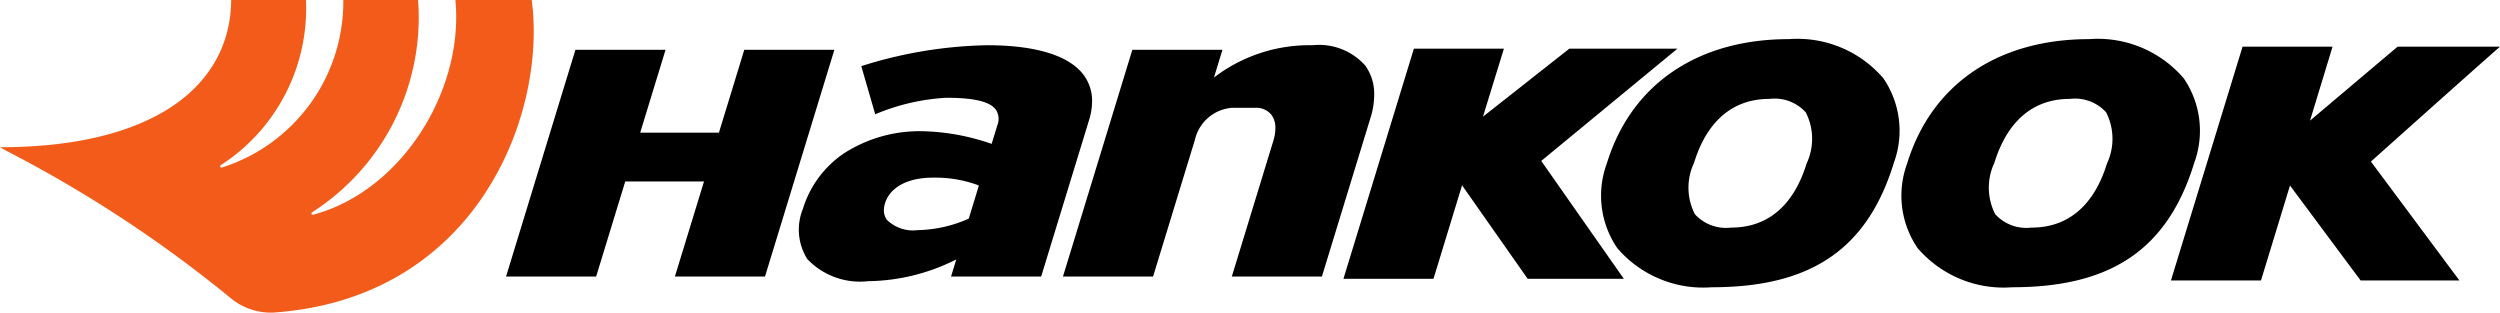 <svg data-name="Livello 1" xmlns="http://www.w3.org/2000/svg" viewBox="0 0 127.233 15.911"><defs/><path d="M37.878 2.535c-.035.12-1.29 4.217-1.29 4.217h-4.007l1.291-4.217h-4.587l-3.531 11.54h4.585l1.481-4.839h4.009l-1.482 4.839h4.586l3.531-11.54zm24.114 1.256l-.21.156.432-1.412h-4.586l-3.531 11.54h4.586l2.132-6.968a2.102 2.102 0 0 1 1.885-1.62h1.175a.987.987 0 0 1 .838.365 1.11 1.11 0 0 1 .196.674 2.212 2.212 0 0 1-.101.628l-2.117 6.92h4.585l2.49-8.132a3.901 3.901 0 0 0 .171-1.114 2.462 2.462 0 0 0-.452-1.487 3.142 3.142 0 0 0-2.683-1.039 7.984 7.984 0 0 0-4.81 1.489zm-18.158-.425l.709 2.45a10.832 10.832 0 0 1 3.61-.84c1.419 0 2.22.191 2.525.6a.863.863 0 0 1 .078.806l-.288.94-.083-.029a11.47 11.47 0 0 0-3.414-.615 7.107 7.107 0 0 0-3.987 1.106 5.268 5.268 0 0 0-2.125 2.853 2.807 2.807 0 0 0 .23 2.551 3.708 3.708 0 0 0 3.1 1.122 10.175 10.175 0 0 0 4.302-1.02l.177-.085-.267.87h4.587l2.442-7.977a3.258 3.258 0 0 0 .15-.943 2.192 2.192 0 0 0-.422-1.33c-.737-.996-2.438-1.523-4.918-1.523a22.395 22.395 0 0 0-6.406 1.064zm3.633 5.675a6.32 6.32 0 0 1 2.283.373l.067.032-.514 1.68-.035.016a6.678 6.678 0 0 1-2.565.57 1.898 1.898 0 0 1-1.563-.52.809.809 0 0 1-.156-.491 1.18 1.18 0 0 1 .056-.35c.25-.82 1.158-1.31 2.427-1.31zm32.4-6.564L75.472 5.94l1.066-3.463h-4.581L68.372 14.19h4.582l1.455-4.76 3.34 4.76h4.894l-4.204-6s6.582-5.426 6.934-5.714z"/><path d="M81.773 8.33a4.73 4.73 0 0 0 .533 4.294 5.762 5.762 0 0 0 4.815 1.995c5.065 0 7.924-1.955 9.265-6.338a4.73 4.73 0 0 0-.533-4.293 5.762 5.762 0 0 0-4.815-1.996c-4.656 0-8.034 2.31-9.265 6.338zm4.484 2.57a2.962 2.962 0 0 1-.04-2.617c.454-1.483 1.488-3.25 3.838-3.25a2.14 2.14 0 0 1 1.845.683 2.96 2.96 0 0 1 .039 2.617c-.453 1.483-1.487 3.25-3.837 3.25a2.14 2.14 0 0 1-1.845-.683zm10.801-2.57a4.728 4.728 0 0 0 .533 4.293 5.763 5.763 0 0 0 4.818 1.996c5.065 0 7.922-1.955 9.265-6.338a4.732 4.732 0 0 0-.535-4.293 5.76 5.76 0 0 0-4.817-1.996c-4.656 0-8.033 2.31-9.264 6.338zm8.284-3.297a2.142 2.142 0 0 1 1.845.683 2.966 2.966 0 0 1 .039 2.617c-.455 1.483-1.488 3.25-3.839 3.25a2.142 2.142 0 0 1-1.845-.683 2.97 2.97 0 0 1-.04-2.617c.455-1.483 1.49-3.25 3.84-3.25zm16.68-2.657c-.047.038-4.458 3.764-4.458 3.764l1.146-3.764h-4.58l-3.644 11.898h4.582l1.477-4.833s3.544 4.768 3.595 4.833h5.027l-4.504-6.052s6.217-5.558 6.57-5.846z"/><path d="M27.122.563L27.062 0h-3.886c.445 4.59-2.718 9.706-7.226 10.925l-.002.001-.008.002a.065.065 0 0 1-.088-.059.067.067 0 0 1 .026-.06l-.003.001A11.776 11.776 0 0 0 21.277 0h-3.805a8.855 8.855 0 0 1-6.184 8.527.065.065 0 0 1-.058-.115h-.003A9.49 9.49 0 0 0 15.571 0h-3.805C11.729 4.412 7.764 7.493 0 7.493c.112.062.22.122.326.183a64.868 64.868 0 0 1 11.415 7.498 3.21 3.21 0 0 0 2.174.734C23.978 15.207 27.6 6.378 27.122.563z" fill="#f25b19"/></svg>